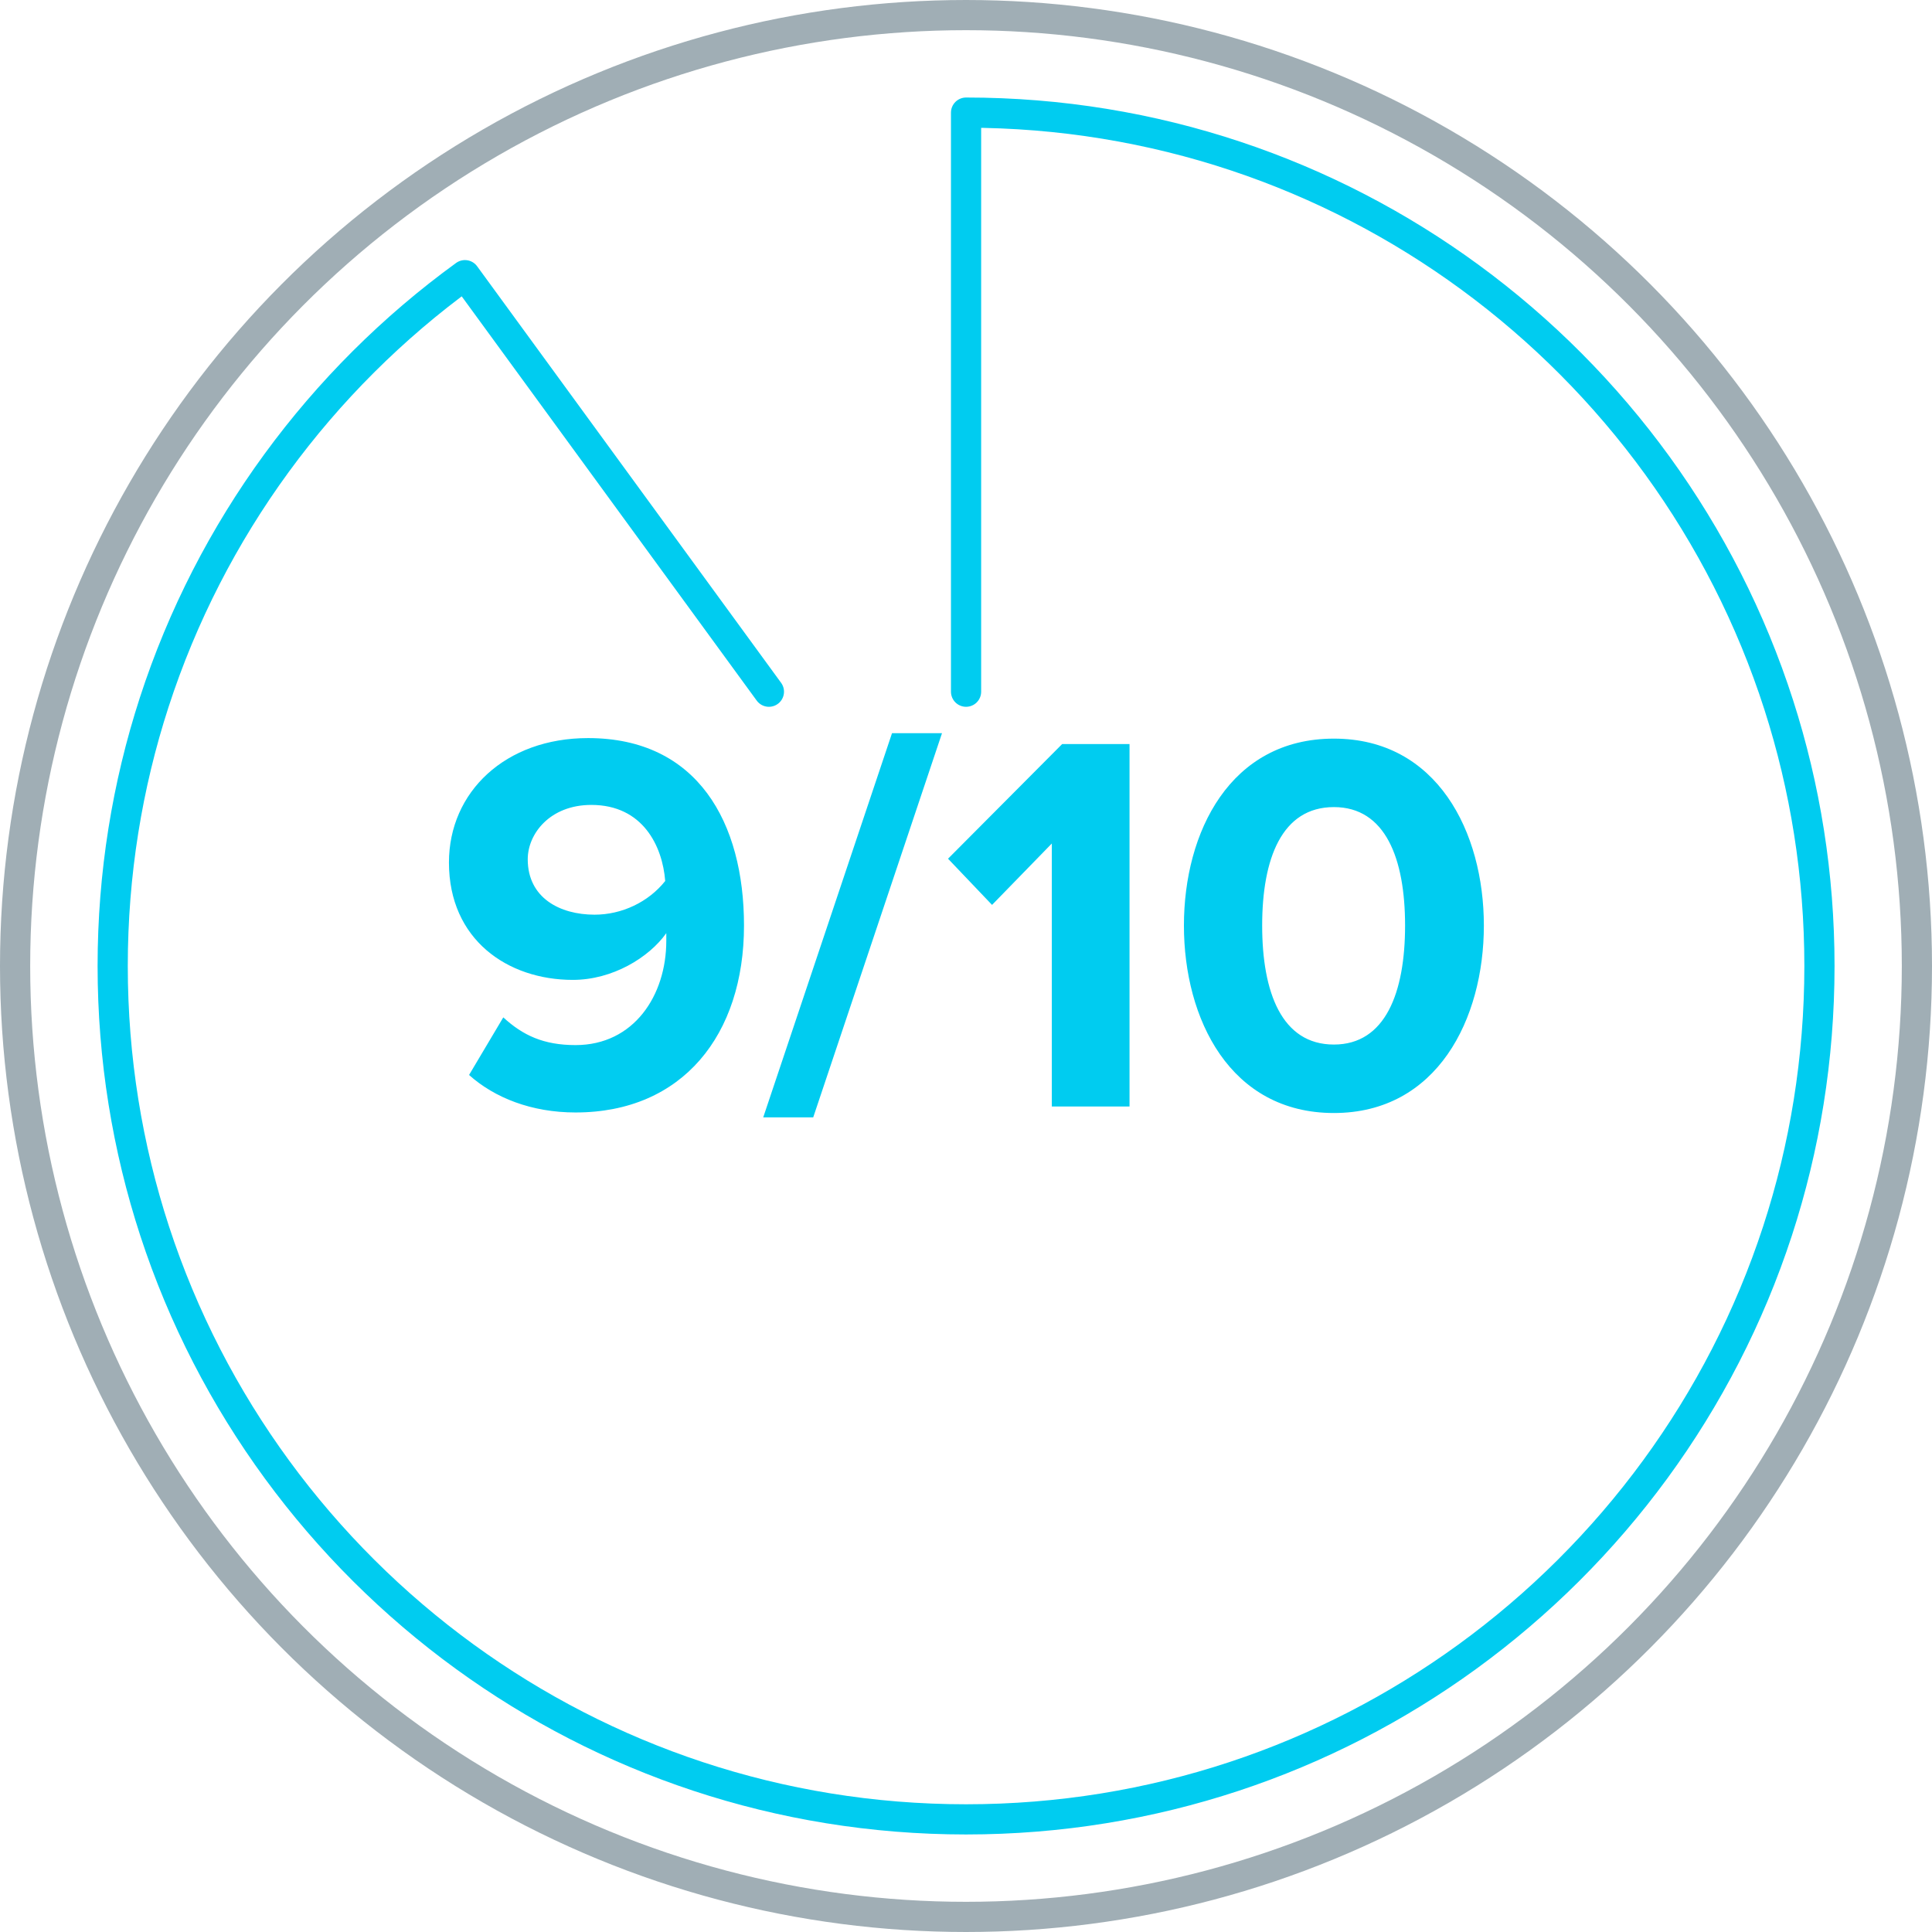 <?xml version="1.0" encoding="UTF-8"?> <svg xmlns="http://www.w3.org/2000/svg" width="128" height="128" viewBox="0 0 128 128" fill="none"><g clip-path="url(#clip0_716_7861)"><circle cx="64" cy="64" r="63" stroke="#A0AEB5" stroke-width="2" stroke-linecap="round" stroke-linejoin="round"></circle><path d="M50.942 45.827L30.804 18.231C21.243 25.178 13.943 35.049 10.216 46.531C8.431 52.032 7.466 57.903 7.466 64C7.466 70.134 8.443 76.04 10.249 81.57C13.986 93.009 21.271 102.842 30.804 109.769C40.127 116.543 51.599 120.538 64.004 120.538C76.409 120.538 87.882 116.543 97.204 109.769C106.743 102.838 114.031 92.997 117.766 81.551C119.568 76.026 120.543 70.127 120.543 64C120.543 57.97 119.599 52.16 117.85 46.711C114.166 35.227 106.91 25.342 97.389 18.366C88.033 11.51 76.492 7.461 64.004 7.461L64.004 45.827" stroke="#00CCF0" stroke-width="2" stroke-linecap="round" stroke-linejoin="round"></path><path d="M31.076 71.22L33.344 67.404C34.64 68.592 36.008 69.24 38.132 69.24C41.984 69.24 44.144 65.964 44.144 62.328V61.824C42.992 63.444 40.58 64.92 37.952 64.92C33.632 64.92 29.744 62.256 29.744 57.144C29.744 52.464 33.488 48.9 38.96 48.9C46.232 48.9 49.292 54.516 49.292 61.32C49.292 68.556 45.224 73.704 38.132 73.704C35.216 73.704 32.768 72.732 31.076 71.22ZM44.072 58.368C43.892 56.064 42.596 53.328 39.176 53.328C36.44 53.328 34.964 55.236 34.964 56.928C34.964 59.484 37.088 60.6 39.392 60.6C41.192 60.6 42.956 59.772 44.072 58.368ZM53.878 74.028H50.566L59.098 48.576H62.41L53.878 74.028ZM74.834 73.308H69.686V55.884L65.726 59.952L62.81 56.892L70.37 49.296H74.834V73.308ZM78.438 61.32C78.438 55.128 81.498 48.936 88.374 48.936C95.214 48.936 98.31 55.128 98.31 61.32C98.31 67.512 95.214 73.74 88.374 73.74C81.498 73.74 78.438 67.512 78.438 61.32ZM93.09 61.32C93.09 56.892 91.794 53.472 88.374 53.472C84.918 53.472 83.622 56.892 83.622 61.32C83.622 65.748 84.918 69.204 88.374 69.204C91.794 69.204 93.09 65.748 93.09 61.32Z" fill="#00CCF0"></path></g><defs><clipPath id="clip0_716_7861"><rect width="128" height="128" fill="white"></rect></clipPath></defs></svg> 